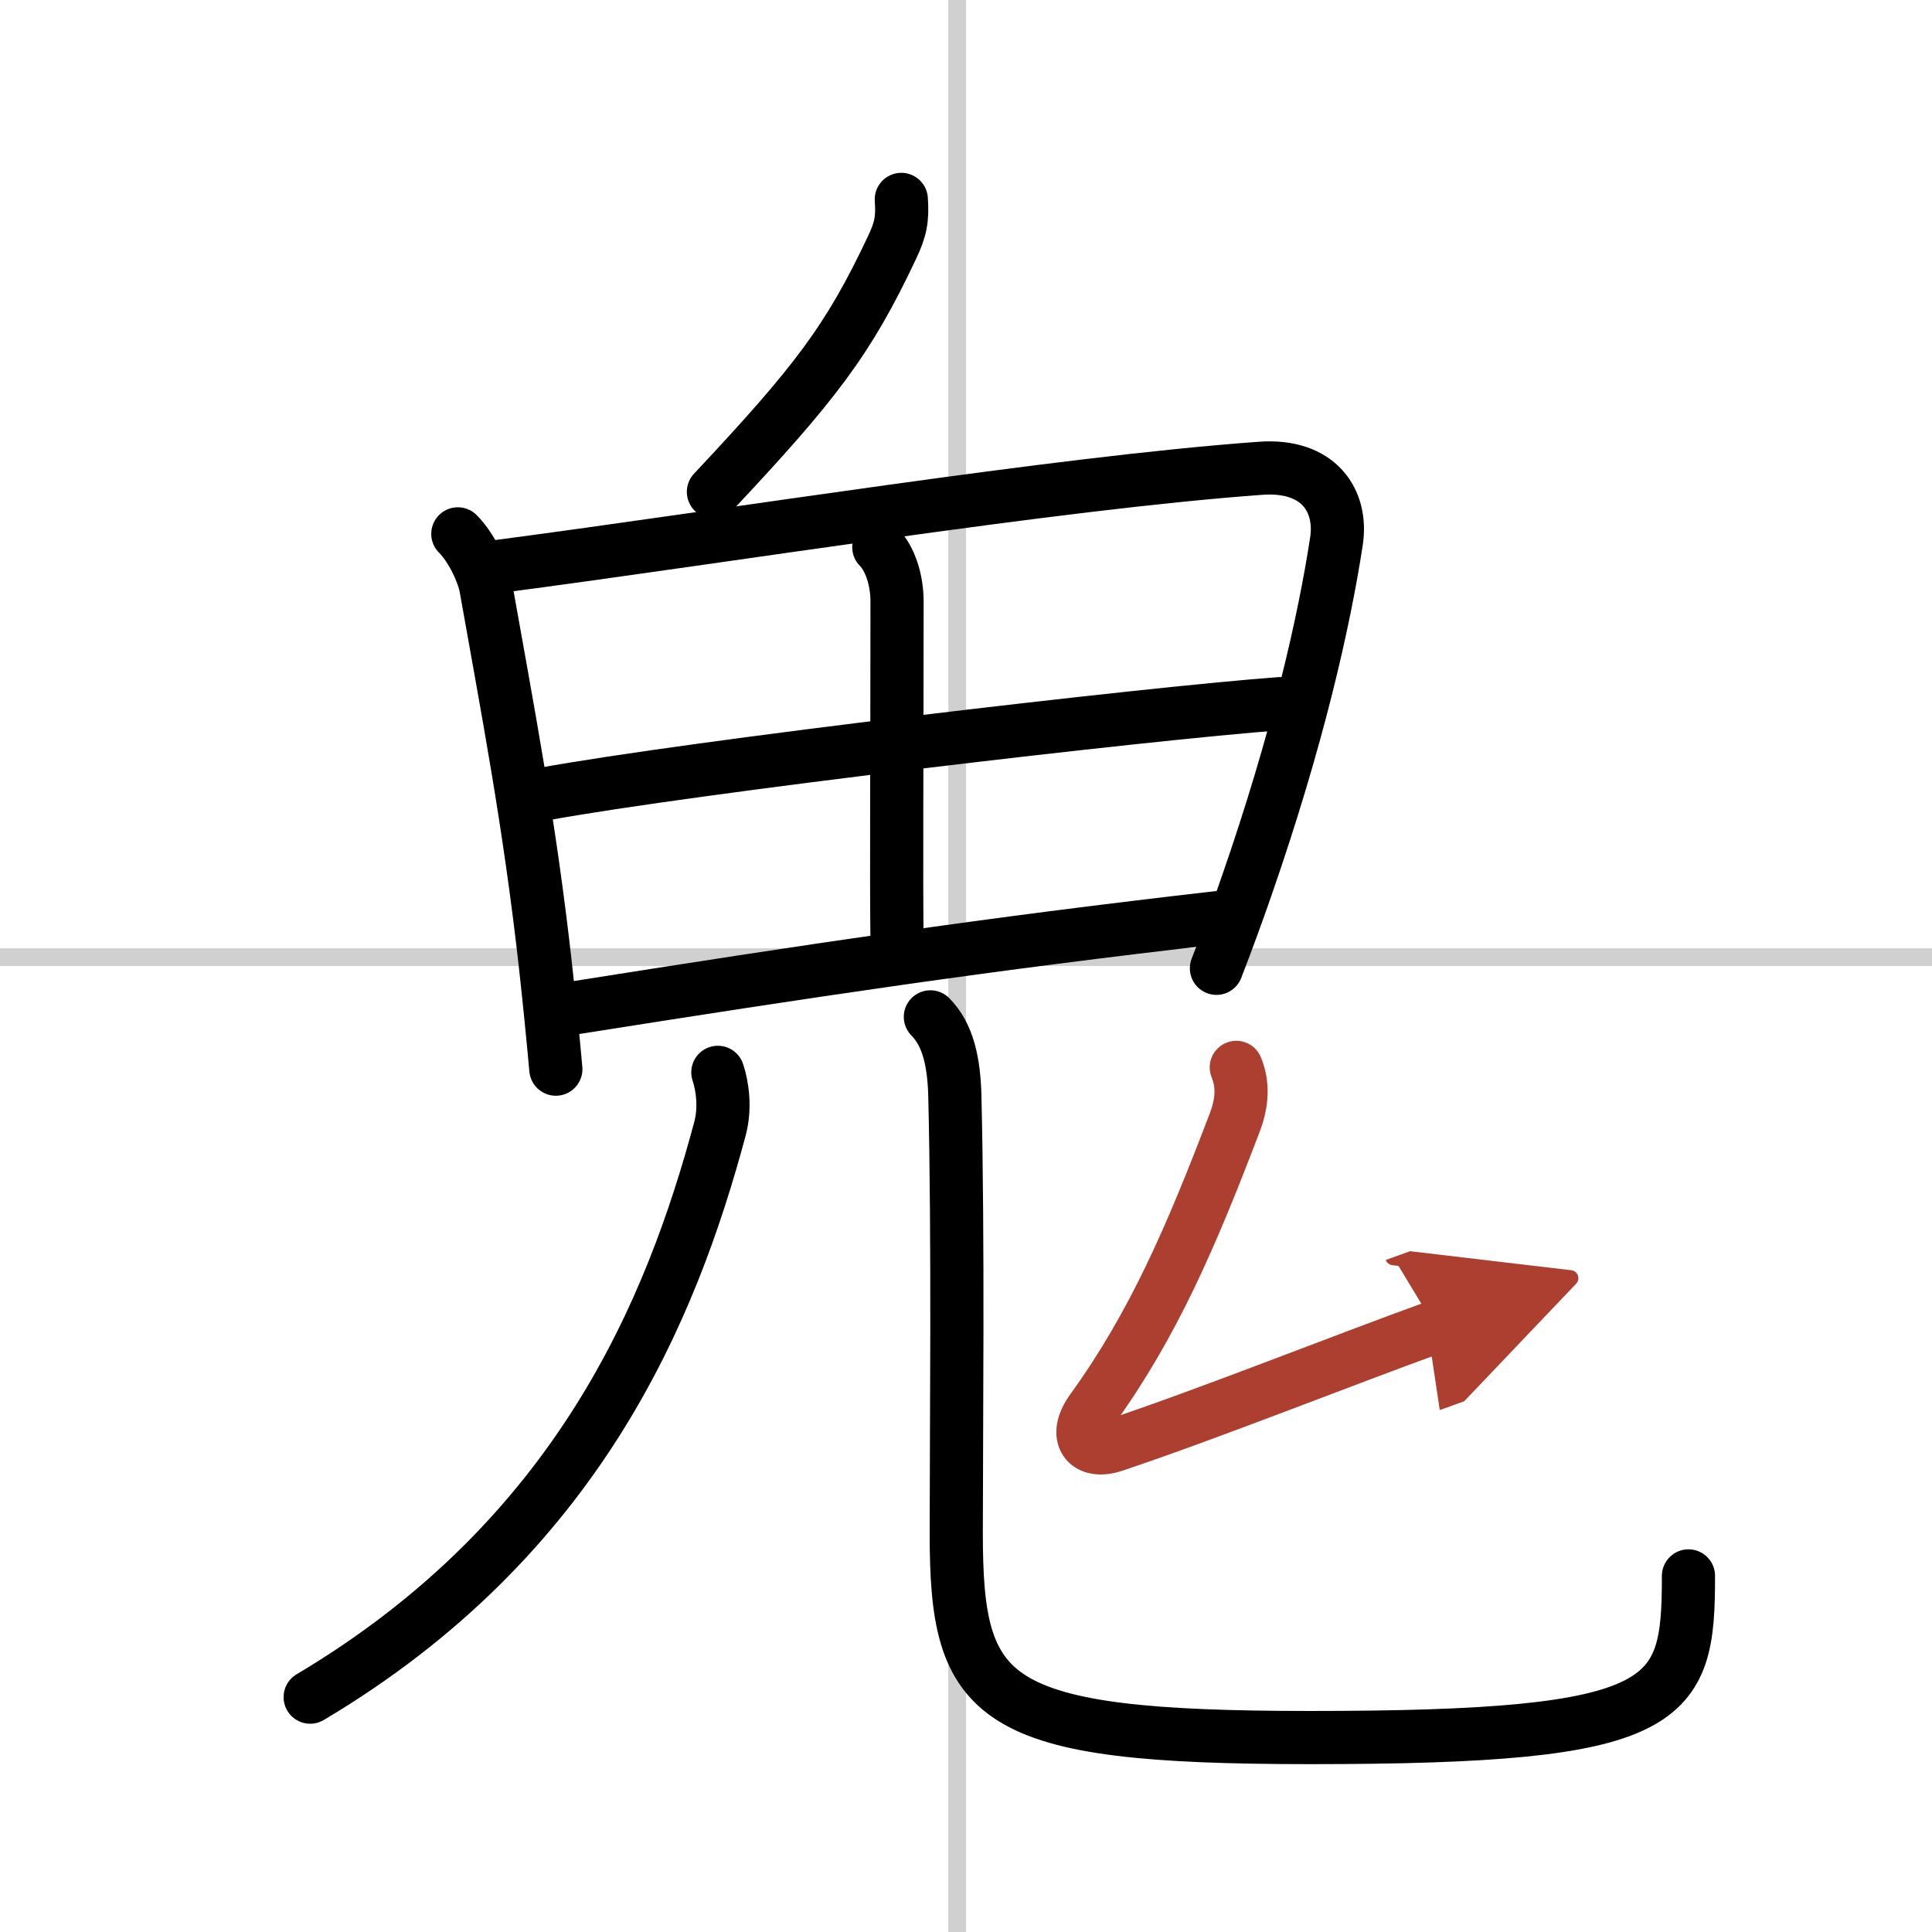 <svg width="400" height="400" viewBox="0 0 109 109" xmlns="http://www.w3.org/2000/svg"><defs><marker id="a" markerWidth="4" orient="auto" refX="1" refY="5" viewBox="0 0 10 10"><polyline points="0 0 10 5 0 10 1 5" fill="#ad3f31" stroke="#ad3f31"/></marker></defs><g fill="none" stroke="#000" stroke-linecap="round" stroke-linejoin="round" stroke-width="3"><rect width="100%" height="100%" fill="#fff" stroke="#fff"/><line x1="54" x2="54" y2="109" stroke="#d0d0d0" stroke-width="1"/><line x2="109" y1="54" y2="54" stroke="#d0d0d0" stroke-width="1"/><path d="m50.85 11.25c0.08 1.12-0.04 1.7-0.53 2.73-2.46 5.22-4.32 7.64-10.07 13.77"/><path d="m25.83 30.12c0.78 0.78 1.43 2.19 1.58 3 1.22 6.88 2.46 13.28 3.36 21.33 0.22 2 0.42 3.98 0.59 5.87"/><path d="m28.17 31.95c12.95-1.7 31.45-4.7 42.95-5.53 3.28-0.24 4.63 1.83 4.28 4.12-0.7 4.57-2.19 11.16-5.08 19.48-0.51 1.47-1.07 3.01-1.69 4.61"/><path d="m49.58 30.87c0.65 0.65 1.03 1.88 1.03 3.07 0 8.31-0.05 15.87 0 19.13"/><path d="m30.56 44.82c8.57-1.57 34.19-4.57 41.65-5.12"/><path d="m32.23 56.89c13.52-2.14 23.52-3.64 36.49-5.12"/><path d="m40.5 60.5c0.25 0.75 0.44 1.97 0.12 3.18-2.74 10.2-7.99 23.07-23.12 32.07"/><path d="m52.49 57.37c1.01 1.01 1.33 2.59 1.38 4.43 0.2 8.19 0.08 19.14 0.08 24.7 0 9.5 1.81 11.53 19.97 11.53 20.47 0 21.34-1.9 21.34-9.12"/><path d="m69.75 60.22c0.37 0.9 0.37 1.9-0.08 3.09-2.48 6.51-4.62 11.46-8.07 16.23-1.09 1.51-0.29 2.53 1.25 2.01 5.39-1.8 12.89-4.8 18.13-6.69" marker-end="url(#a)" stroke="#ad3f31"/></g></svg>
